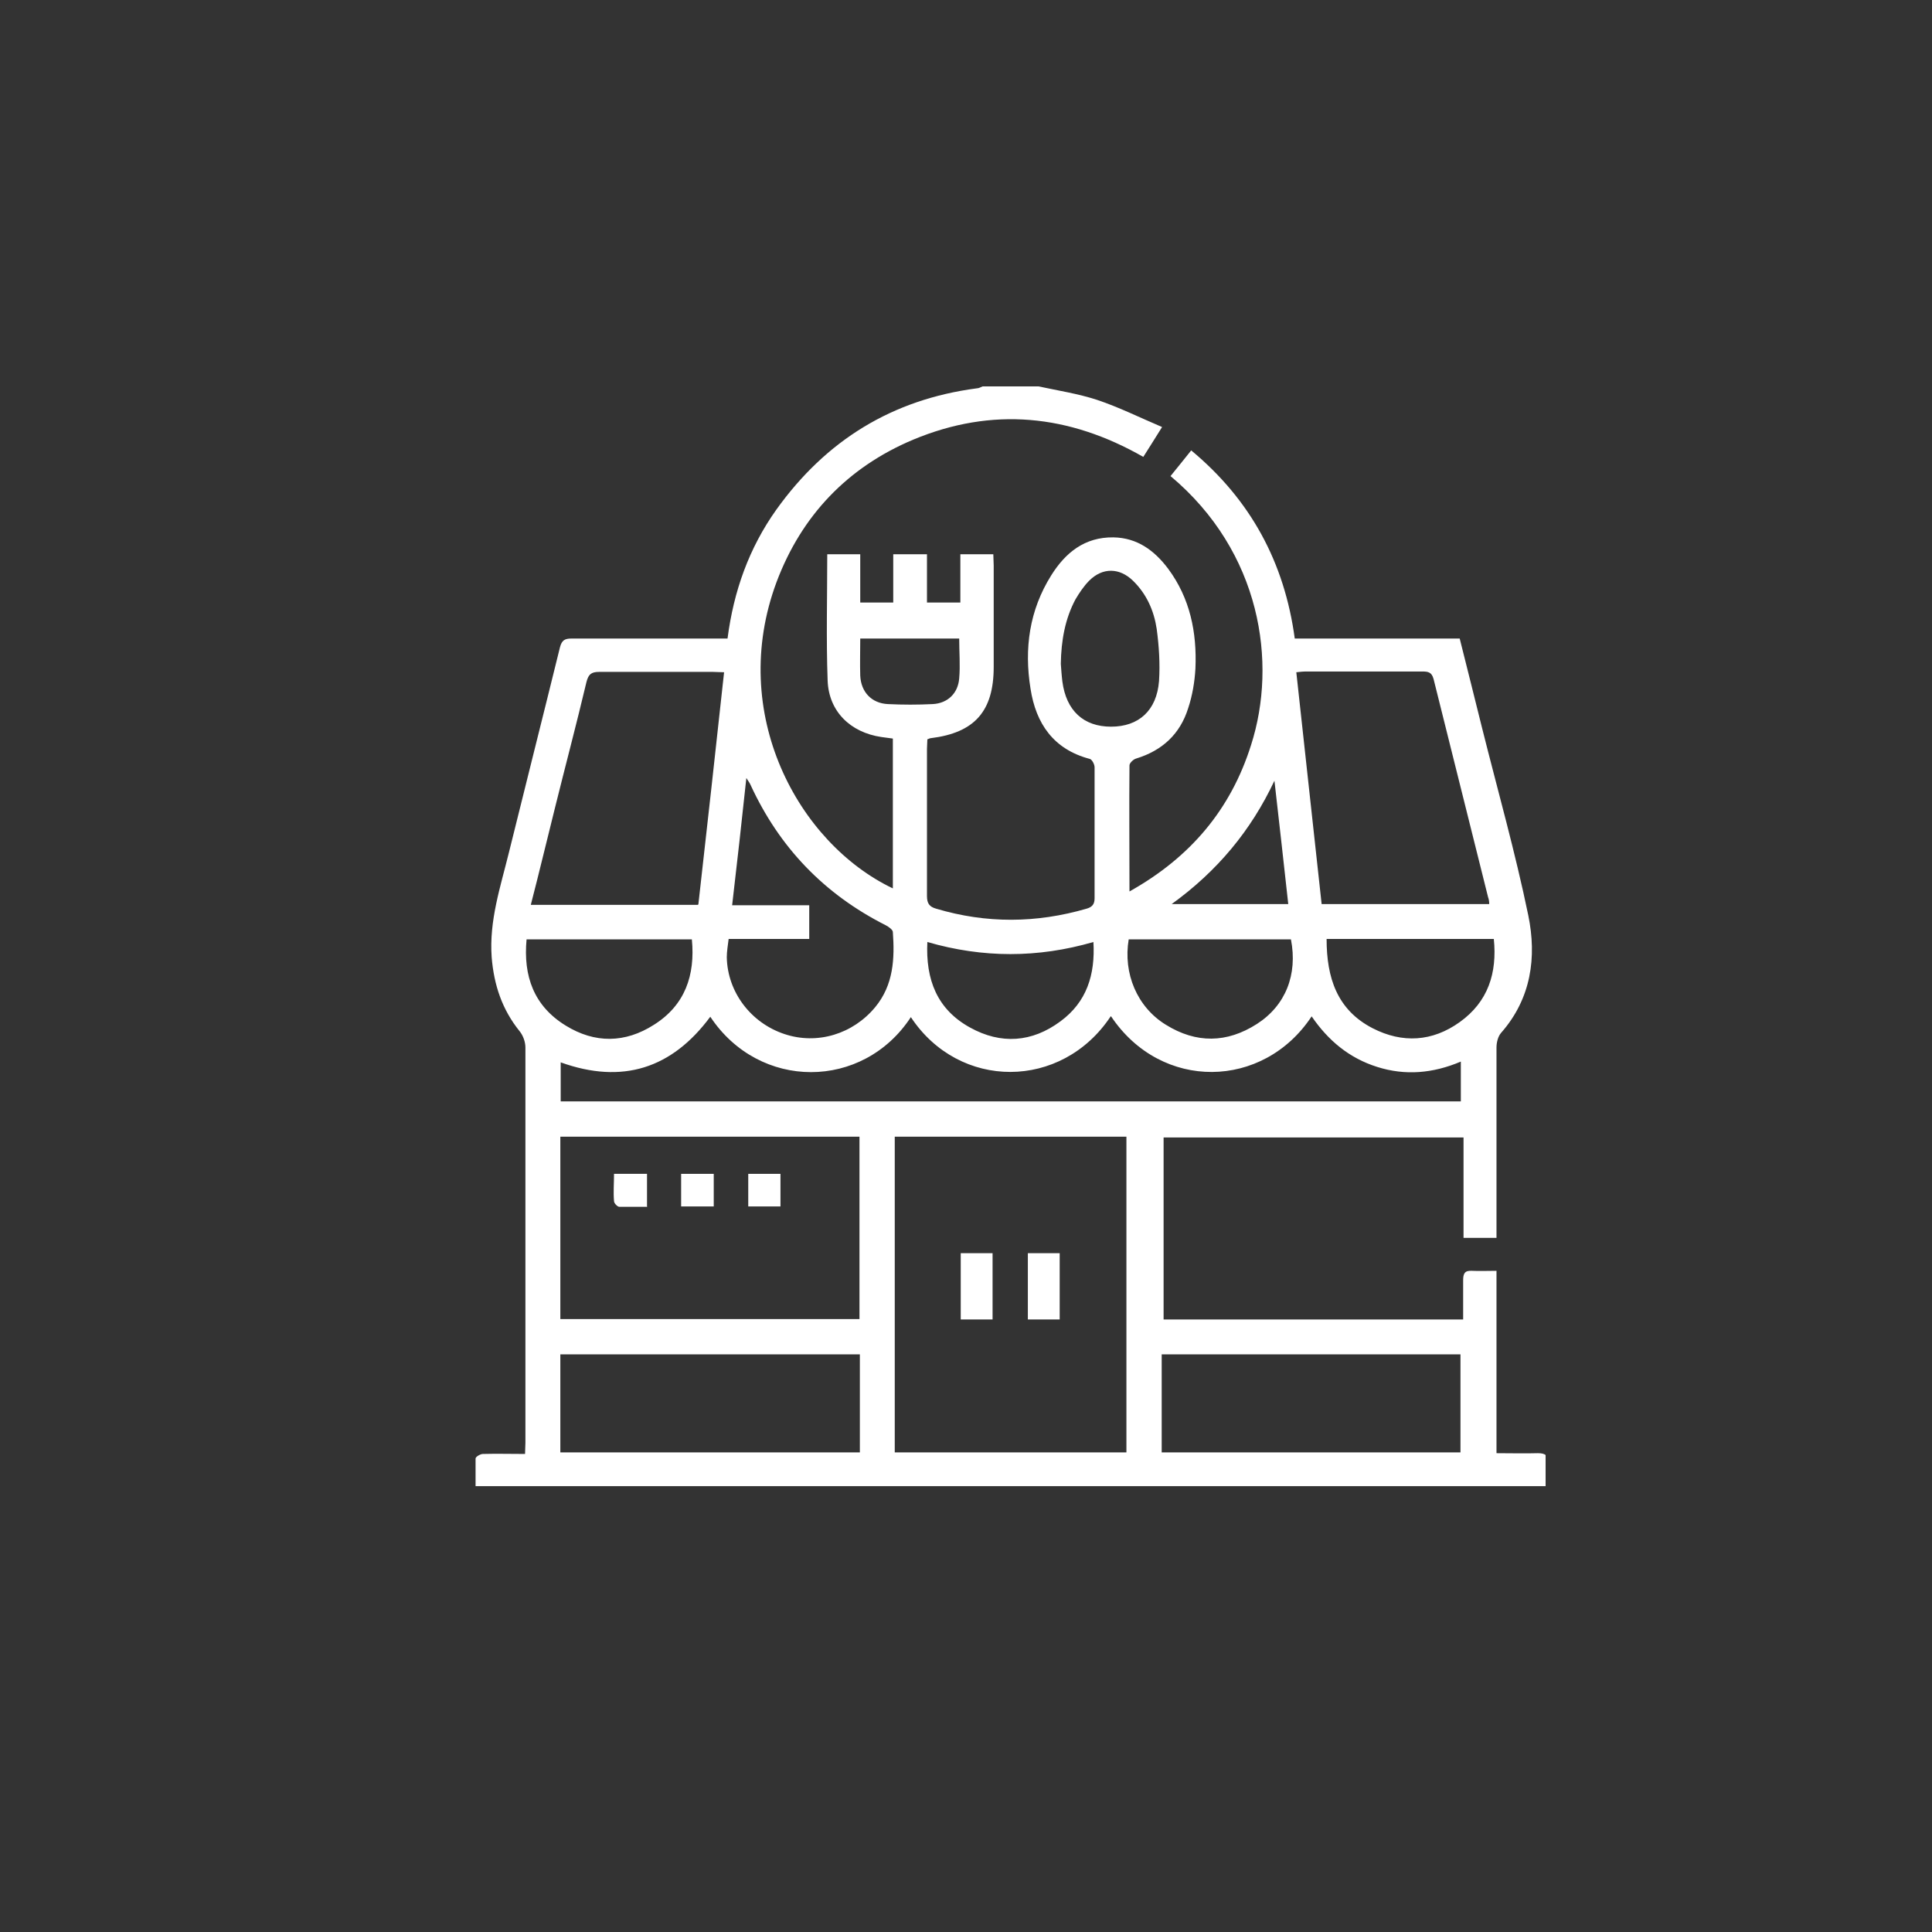 <svg width="65" height="65" viewBox="0 0 65 65" fill="none" xmlns="http://www.w3.org/2000/svg">
<rect x="0" y="0" width="65" height="65" fill="#333333" stroke="none"/>
<g clip-path="url(#clip0_681_263)">
<g clip-path="url(#clip1_681_263)">
<path d="M34.942 13C35.6 13.142 36.271 13.245 36.903 13.451C37.639 13.696 38.336 14.044 39.097 14.367C38.852 14.766 38.658 15.063 38.465 15.372C35.961 13.941 33.381 13.683 30.723 14.792C28.516 15.72 26.968 17.345 26.129 19.575C24.477 23.997 26.852 28.367 30.039 29.889V24.848C29.91 24.835 29.781 24.809 29.652 24.796C28.607 24.642 27.884 23.932 27.845 22.901C27.794 21.496 27.832 20.091 27.832 18.647H28.942V20.271H30.052V18.647H31.187V20.271H32.31V18.647H33.419C33.419 18.776 33.432 18.904 33.432 19.033C33.432 20.168 33.432 21.302 33.432 22.437C33.432 23.932 32.787 24.654 31.316 24.835C31.277 24.835 31.252 24.861 31.2 24.873C31.2 24.977 31.187 25.08 31.187 25.196C31.187 26.846 31.187 28.496 31.187 30.146C31.187 30.391 31.265 30.507 31.497 30.572C33.187 31.075 34.864 31.062 36.555 30.572C36.736 30.52 36.826 30.43 36.826 30.224C36.826 28.754 36.826 27.284 36.826 25.815C36.826 25.712 36.736 25.544 36.658 25.531C35.445 25.209 34.852 24.345 34.671 23.172C34.452 21.818 34.632 20.529 35.368 19.356C35.845 18.595 36.49 18.067 37.458 18.079C38.258 18.092 38.839 18.518 39.303 19.137C40.039 20.129 40.271 21.277 40.219 22.488C40.194 22.94 40.116 23.404 39.974 23.829C39.703 24.693 39.11 25.247 38.232 25.518C38.129 25.544 38 25.673 38 25.75C37.987 27.13 38 28.522 38 29.992C40.052 28.844 41.407 27.233 42.09 25.067C42.981 22.295 42.426 18.569 39.381 16.017C39.6 15.746 39.832 15.462 40.077 15.153C42.077 16.816 43.213 18.917 43.561 21.483H49.11C49.368 22.501 49.613 23.494 49.858 24.474C50.387 26.588 50.981 28.677 51.419 30.804C51.703 32.196 51.523 33.589 50.503 34.749C50.4 34.865 50.348 35.071 50.348 35.239C50.348 37.237 50.348 39.235 50.348 41.246V41.646H49.239V38.268H39.148V44.392H49.226C49.226 43.941 49.226 43.515 49.226 43.077C49.226 42.845 49.277 42.742 49.523 42.755C49.781 42.768 50.052 42.755 50.348 42.755V48.891C50.839 48.891 51.29 48.904 51.742 48.891C52 48.891 52.09 48.969 52.065 49.227C52.052 49.471 52.065 49.729 52.065 50.013H16C16 49.703 15.987 49.381 16 49.072C16 49.007 16.168 48.917 16.245 48.917C16.697 48.904 17.161 48.917 17.665 48.917C17.665 48.775 17.677 48.659 17.677 48.543C17.677 44.108 17.677 39.673 17.677 35.239C17.677 35.058 17.6 34.839 17.484 34.697C16.89 33.962 16.619 33.137 16.542 32.209C16.452 30.971 16.839 29.837 17.123 28.677C17.69 26.382 18.271 24.087 18.839 21.779C18.903 21.535 19.006 21.483 19.226 21.483C20.839 21.483 22.465 21.483 24.077 21.483C24.206 21.483 24.335 21.483 24.477 21.483C24.684 19.884 25.2 18.44 26.116 17.151C27.794 14.805 30.026 13.438 32.864 13.065C32.929 13.065 32.994 13.026 33.058 13C33.69 13 34.31 13 34.942 13ZM37.897 38.242H30.103V48.865H37.897V38.242ZM28.916 38.242H18.852V44.379H28.916V38.242ZM37.368 34.194C35.716 36.683 32.271 36.683 30.645 34.22C29.032 36.683 25.548 36.696 23.897 34.207C22.607 35.948 20.942 36.489 18.864 35.742V37.056H49.148V35.716C48.206 36.115 47.277 36.193 46.336 35.896C45.394 35.6 44.684 35.007 44.129 34.194C42.503 36.657 39.071 36.721 37.381 34.194H37.368ZM23.497 30.417C23.794 27.8 24.077 25.222 24.361 22.617C24.219 22.617 24.103 22.605 23.987 22.605C22.71 22.605 21.432 22.605 20.155 22.605C19.884 22.605 19.794 22.695 19.729 22.953C19.393 24.371 19.019 25.776 18.671 27.181C18.4 28.264 18.142 29.347 17.858 30.443H23.484L23.497 30.417ZM44.477 30.417H50.103C50.103 30.327 50.09 30.25 50.065 30.185C49.458 27.735 48.839 25.299 48.232 22.849C48.168 22.605 48.039 22.592 47.845 22.592C46.542 22.592 45.239 22.592 43.935 22.592C43.832 22.592 43.729 22.605 43.613 22.617C43.897 25.235 44.181 27.813 44.465 30.417H44.477ZM28.929 45.565H18.852V48.865H28.929V45.565ZM49.136 45.565H39.084V48.865H49.136V45.565ZM24.516 31.577C24.49 31.797 24.452 32.003 24.452 32.209C24.477 33.382 25.265 34.414 26.387 34.788C27.497 35.161 28.697 34.788 29.445 33.885C30.064 33.137 30.103 32.248 30.039 31.358C30.039 31.281 29.897 31.178 29.794 31.126C27.729 30.082 26.219 28.509 25.252 26.408C25.226 26.343 25.174 26.279 25.11 26.176C24.955 27.632 24.8 29.025 24.632 30.456H27.226V31.59H24.503L24.516 31.577ZM23.277 31.603H17.716C17.6 32.841 17.961 33.846 19.032 34.504C20.013 35.11 21.032 35.097 22 34.478C23.045 33.821 23.394 32.815 23.277 31.603ZM44.632 31.59C44.632 32.892 44.981 33.975 46.181 34.594C47.187 35.11 48.194 35.045 49.11 34.388C50.065 33.705 50.374 32.738 50.258 31.59H44.632ZM37.974 31.603C37.781 32.751 38.258 33.885 39.226 34.478C40.245 35.11 41.277 35.097 42.284 34.452C43.252 33.833 43.664 32.789 43.432 31.603H37.974ZM35.69 22.334C35.703 22.501 35.716 22.721 35.742 22.927C35.871 23.907 36.452 24.448 37.381 24.448C38.31 24.448 38.916 23.907 38.994 22.914C39.032 22.334 38.994 21.741 38.916 21.161C38.826 20.555 38.581 19.988 38.116 19.536C37.664 19.098 37.097 19.085 36.645 19.536C36.465 19.717 36.31 19.949 36.181 20.168C35.832 20.825 35.703 21.547 35.69 22.334ZM31.2 31.68C31.136 32.97 31.535 33.962 32.632 34.568C33.677 35.148 34.723 35.071 35.677 34.362C36.555 33.717 36.852 32.802 36.787 31.693C34.916 32.235 33.071 32.235 31.2 31.693V31.68ZM32.297 21.483H28.942C28.942 21.921 28.929 22.334 28.942 22.733C28.968 23.288 29.329 23.662 29.871 23.688C30.374 23.713 30.877 23.713 31.381 23.688C31.884 23.662 32.232 23.326 32.271 22.824C32.31 22.385 32.271 21.934 32.271 21.483H32.297ZM43.342 30.417C43.187 28.999 43.032 27.632 42.877 26.266C42.09 27.942 40.955 29.308 39.419 30.417H43.342Z" fill="white"/>
<path d="M32.323 42.162H33.394V44.392H32.323V42.162Z" fill="white"/>
<path d="M35.652 44.392H34.581V42.162H35.652V44.392Z" fill="white"/>
<path d="M21.755 40.602C21.432 40.602 21.136 40.602 20.839 40.602C20.774 40.602 20.658 40.486 20.658 40.408C20.632 40.112 20.658 39.815 20.658 39.493H21.768V40.615L21.755 40.602Z" fill="white"/>
<path d="M22.916 40.589V39.493H24.013V40.589H22.916Z" fill="white"/>
<path d="M26.258 39.493V40.589H25.174V39.493H26.258Z" fill="white"/>
</g>
</g>
<defs>
<clipPath id="clip0_681_263">
<rect width="65" height="65" fill="white"/>
</clipPath>
<clipPath id="clip1_681_263">
<rect width="36" height="37" fill="white" transform="translate(16 13)"/>
</clipPath>
</defs>
</svg>
